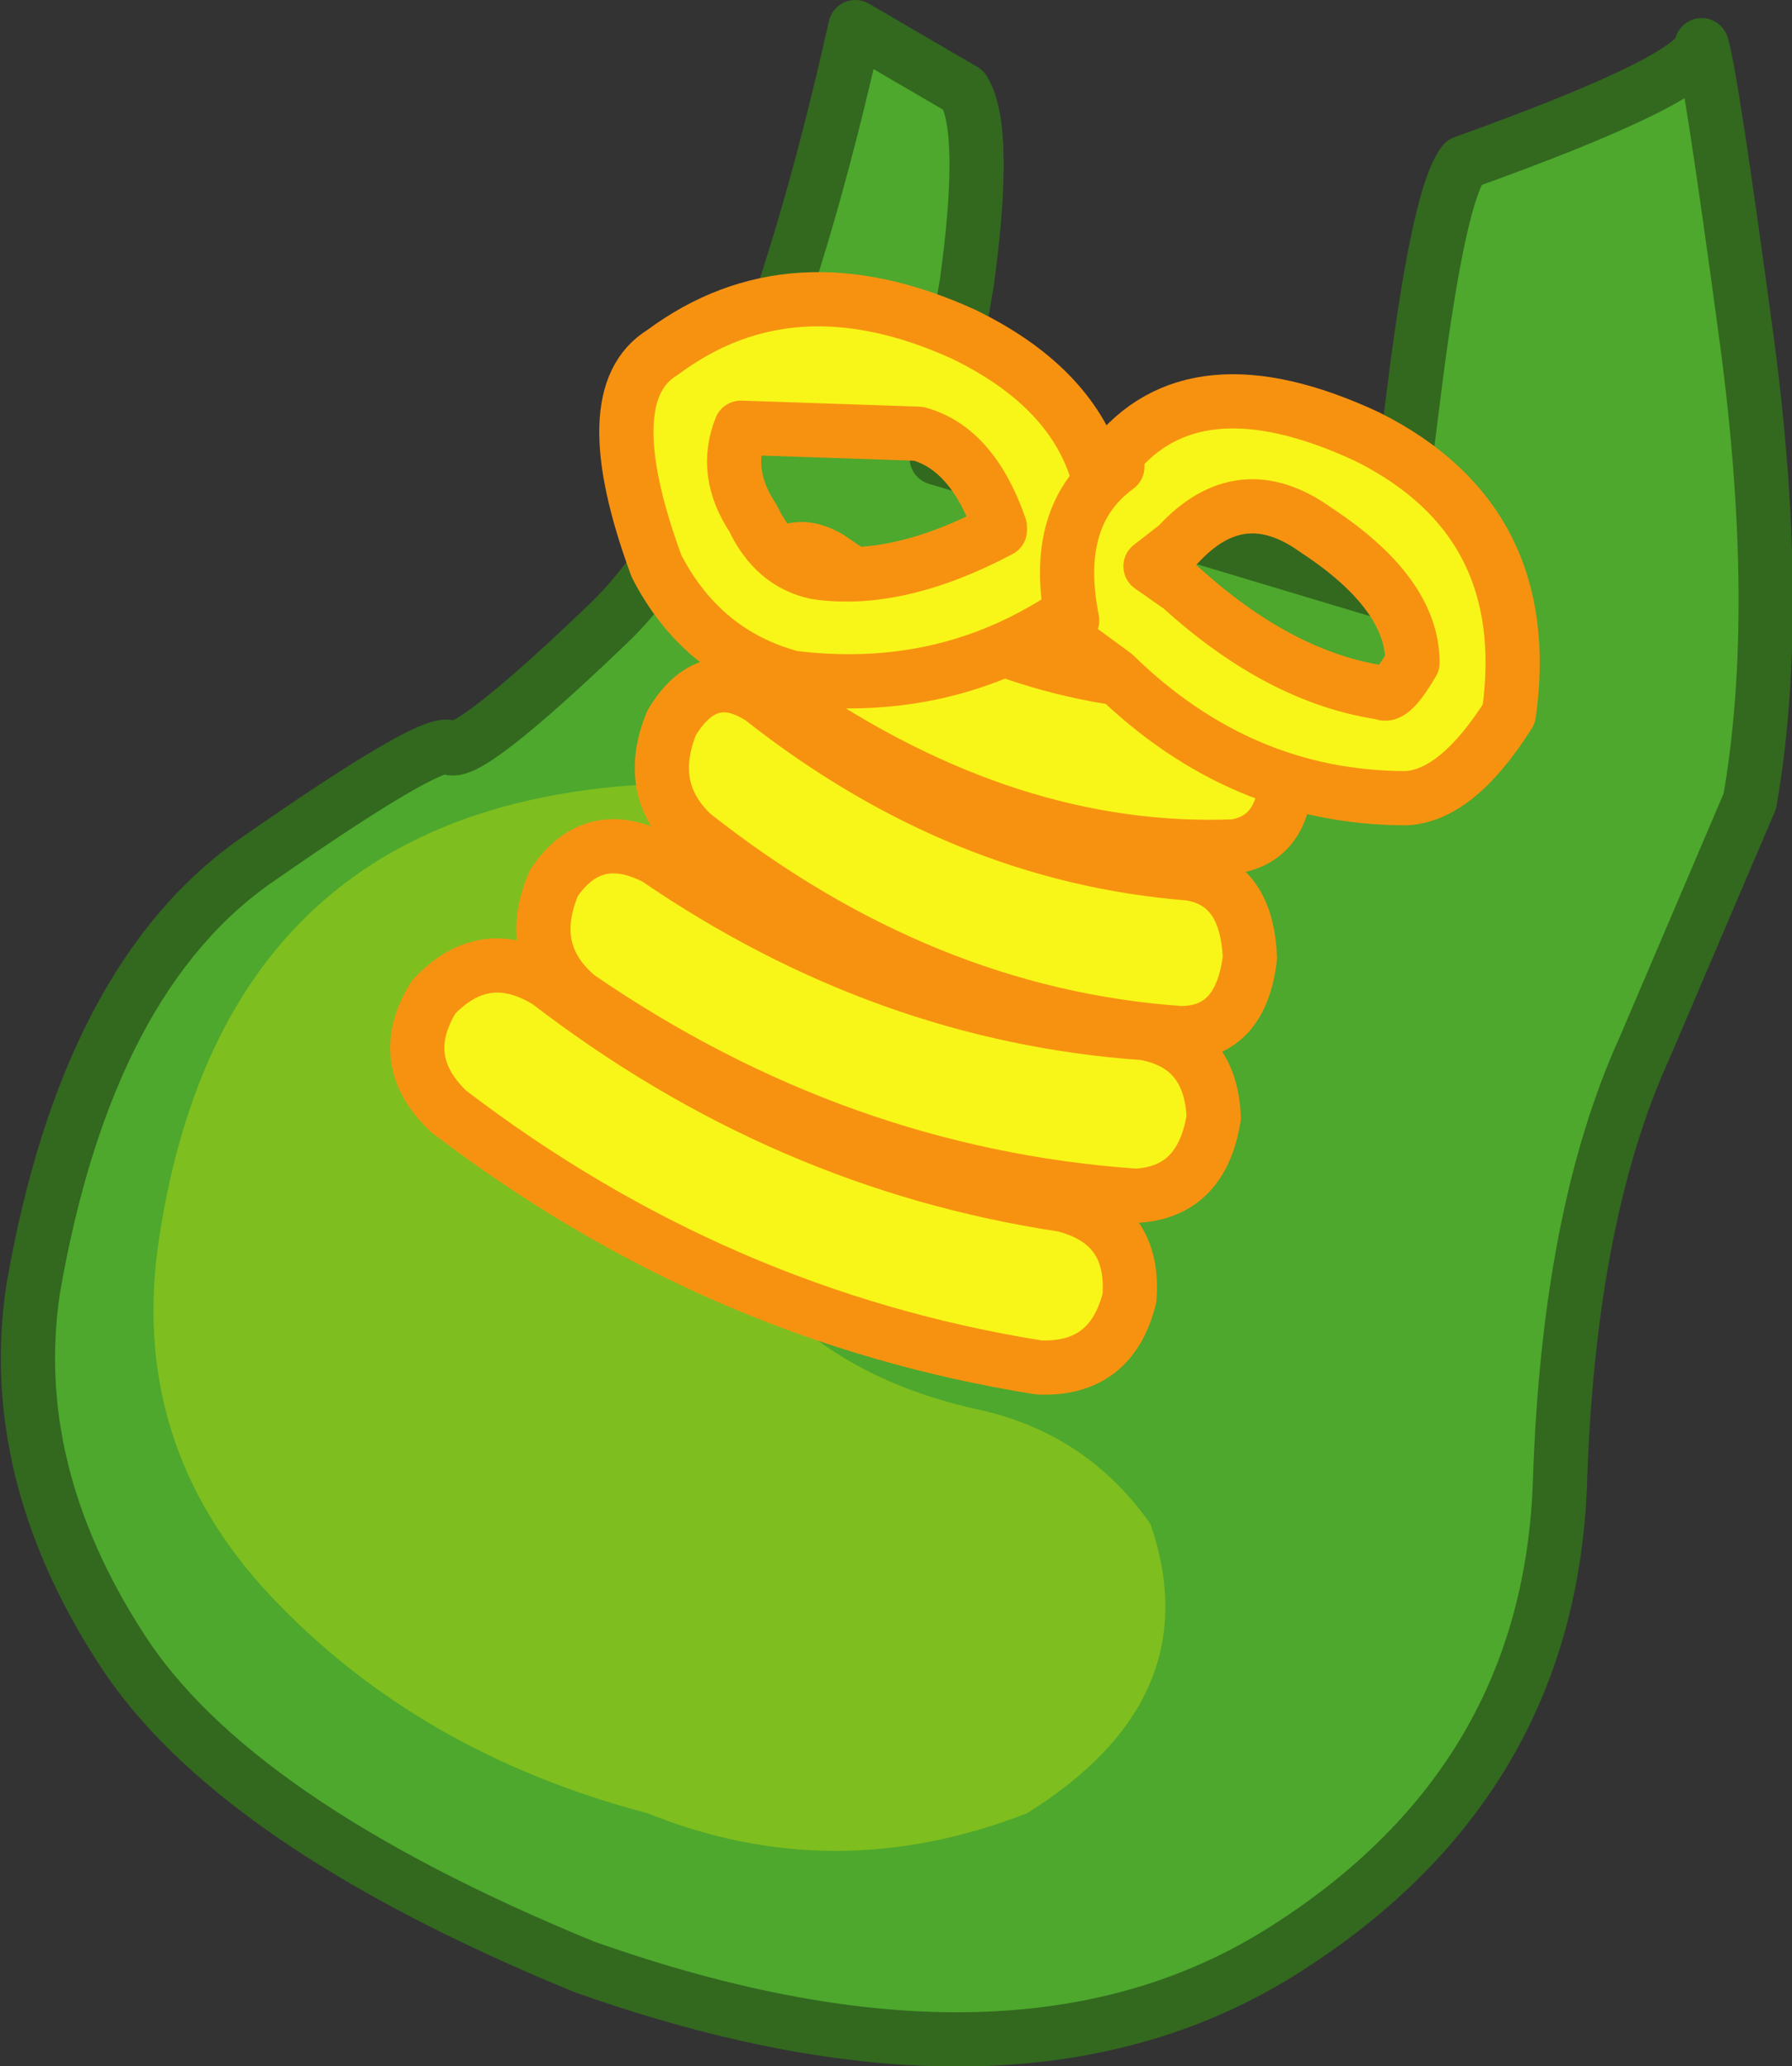 <?xml version="1.0" encoding="UTF-8" standalone="no"?>
<svg xmlns:xlink="http://www.w3.org/1999/xlink" height="34.3px" width="29.75px" xmlns="http://www.w3.org/2000/svg">
  <rect width="100%" height="100%" fill="#333333" stroke="none"/>
  <g transform="matrix(1.0, 0.0, 0.0, 1.0, 36.1, 14.4)">
    <path d="M-10.2 10.15 Q-10.35 15.15 -14.75 17.95 -19.2 20.8 -26.4 18.25 -32.25 15.85 -34.1 12.95 -36.0 10.0 -35.55 7.0 -34.65 1.8 -31.8 -0.15 -29.0 -2.1 -28.65 -2.0 -28.4 -1.75 -26.0 -4.05 -23.6 -6.35 -21.9 -13.95 L-20.1 -12.9 Q-19.7 -12.25 -20.05 -9.7 L-20.55 -6.8 -13.05 -4.55 -12.6 -8.1 Q-12.2 -11.2 -11.8 -11.7 -7.9 -13.1 -7.85 -13.65 -7.7 -13.2 -7.1 -8.75 -6.5 -4.25 -7.05 -1.1 L-8.8 3.0 Q-10.05 5.75 -10.2 10.15" fill="#4da82d" fill-rule="evenodd" stroke="none"/>
    <path d="M-10.2 10.15 Q-10.35 15.15 -14.75 17.95 -19.2 20.8 -26.4 18.25 -32.25 15.85 -34.1 12.95 -36.0 10.0 -35.55 7.0 -34.65 1.8 -31.8 -0.15 -29.0 -2.1 -28.65 -2.0 -28.4 -1.75 -26.0 -4.05 -23.6 -6.35 -21.9 -13.95 L-20.1 -12.9 Q-19.7 -12.25 -20.05 -9.7 L-20.55 -6.8 -13.05 -4.55 -12.6 -8.1 Q-12.2 -11.2 -11.8 -11.7 -7.9 -13.1 -7.85 -13.65 -7.7 -13.2 -7.1 -8.75 -6.5 -4.25 -7.05 -1.1 L-8.8 3.0 Q-10.05 5.75 -10.2 10.15 Z" fill="none" stroke="#33681f" stroke-linecap="round" stroke-linejoin="round" stroke-width="0.9"/>
    <path d="M-22.75 -4.85 L-13.25 -1.75 Q-18.9 -2.25 -22.75 -4.85" fill="#62ae29" fill-rule="evenodd" stroke="none"/>
    <path d="M-23.55 -4.55 Q-23.15 -5.6 -22.35 -5.15 -19.1 -2.9 -15.8 -3.05 -14.95 -3.0 -14.75 -1.75 -14.7 -0.5 -15.6 -0.35 -19.35 -0.2 -23.05 -2.75 -23.8 -3.4 -23.55 -4.55" fill="#f8f618" fill-rule="evenodd" stroke="none"/>
    <path d="M-23.55 -4.55 Q-23.8 -3.4 -23.05 -2.75 -19.35 -0.2 -15.6 -0.35 -14.7 -0.5 -14.75 -1.75 -14.95 -3.0 -15.8 -3.05 -19.1 -2.9 -22.35 -5.15 -23.15 -5.6 -23.55 -4.55 Z" fill="none" stroke="#f79211" stroke-linecap="round" stroke-linejoin="round" stroke-width="0.9"/>
    <path d="M-22.9 7.55 Q-21.7 8.6 -19.85 9.0 -18.05 9.4 -17.0 10.9 -16.0 13.8 -19.05 15.7 -22.25 16.95 -25.35 15.7 -29.15 14.7 -31.6 12.1 -34.0 9.55 -33.45 6.1 -32.3 -1.3 -24.75 -1.4 L-25.35 -1.1 Q-24.1 -0.75 -23.85 0.7 -23.4 2.4 -23.75 4.2 -24.05 6.0 -22.9 7.55" fill="#7fbe1f" fill-rule="evenodd" stroke="none"/>
    <path d="M-24.95 -2.4 Q-24.35 -3.4 -23.45 -2.8 -20.15 -0.2 -16.35 0.1 -15.4 0.25 -15.35 1.5 -15.5 2.75 -16.5 2.75 -20.8 2.45 -24.6 -0.55 -25.4 -1.3 -24.95 -2.4" fill="#f8f618" fill-rule="evenodd" stroke="none"/>
    <path d="M-24.95 -2.4 Q-25.4 -1.3 -24.6 -0.55 -20.8 2.45 -16.5 2.75 -15.5 2.75 -15.35 1.5 -15.4 0.25 -16.35 0.1 -20.15 -0.2 -23.45 -2.8 -24.35 -3.4 -24.95 -2.4 Z" fill="none" stroke="#f79211" stroke-linecap="round" stroke-linejoin="round" stroke-width="0.9"/>
    <path d="M-26.9 0.25 Q-26.25 -0.7 -25.2 -0.15 -21.4 2.45 -17.1 2.75 -16.0 2.95 -15.95 4.15 -16.15 5.4 -17.25 5.45 -22.2 5.1 -26.5 2.15 -27.4 1.4 -26.9 0.25" fill="#f8f618" fill-rule="evenodd" stroke="none"/>
    <path d="M-26.9 0.25 Q-27.4 1.4 -26.5 2.15 -22.2 5.1 -17.25 5.45 -16.15 5.4 -15.95 4.15 -16.0 2.95 -17.1 2.75 -21.4 2.45 -25.2 -0.15 -26.25 -0.7 -26.9 0.25 Z" fill="none" stroke="#f79211" stroke-linecap="round" stroke-linejoin="round" stroke-width="0.9"/>
    <path d="M-28.9 2.15 Q-28.05 1.25 -27.0 1.9 -23.1 4.9 -18.45 5.6 -17.25 5.9 -17.35 7.15 -17.65 8.35 -18.85 8.3 -24.2 7.45 -28.65 4.05 -29.55 3.2 -28.9 2.15" fill="#f8f618" fill-rule="evenodd" stroke="none"/>
    <path d="M-28.9 2.15 Q-29.55 3.2 -28.65 4.05 -24.2 7.45 -18.85 8.3 -17.65 8.35 -17.35 7.15 -17.25 5.9 -18.45 5.6 -23.1 4.9 -27.0 1.9 -28.05 1.25 -28.9 2.15 Z" fill="none" stroke="#f79211" stroke-linecap="round" stroke-linejoin="round" stroke-width="0.9"/>
    <path d="M-19.5 -5.6 L-19.5 -5.65 Q-19.95 -6.95 -20.85 -7.2 L-23.8 -7.3 Q-24.1 -6.55 -23.6 -5.8 -23.25 -5.05 -22.55 -4.9 -21.2 -4.7 -19.5 -5.6 M-13.4 -7.15 Q-10.6 -5.75 -11.05 -2.55 -11.9 -1.2 -12.75 -1.15 -15.5 -1.15 -17.6 -3.2 L-18.35 -3.75 -18.6 -4.05 Q-20.55 -2.85 -22.95 -3.15 -24.45 -3.55 -25.2 -5.0 -26.25 -7.85 -25.1 -8.55 -22.95 -10.15 -20.1 -8.85 -18.35 -8.0 -17.9 -6.6 L-17.65 -6.75 Q-16.3 -8.5 -13.4 -7.15 M-13.15 -2.9 Q-13.0 -2.8 -12.65 -3.4 -12.65 -4.55 -14.25 -5.6 -15.5 -6.5 -16.55 -5.35 L-17.0 -5.0 -16.5 -4.65 Q-14.85 -3.15 -13.15 -2.9" fill="#f8f618" fill-rule="evenodd" stroke="none"/>
    <path d="M-13.15 -2.9 Q-14.85 -3.15 -16.5 -4.65 L-17.0 -5.0 -16.55 -5.35 Q-15.5 -6.5 -14.25 -5.6 -12.65 -4.55 -12.65 -3.4 -13.0 -2.8 -13.15 -2.9 M-13.4 -7.15 Q-16.3 -8.5 -17.65 -6.75 L-17.9 -6.6 Q-18.35 -8.0 -20.1 -8.85 -22.95 -10.15 -25.1 -8.55 -26.25 -7.85 -25.2 -5.0 -24.45 -3.55 -22.95 -3.15 -20.55 -2.85 -18.6 -4.05 L-18.35 -3.75 -17.6 -3.2 Q-15.5 -1.15 -12.75 -1.15 -11.9 -1.2 -11.05 -2.55 -10.6 -5.75 -13.4 -7.15 M-19.5 -5.6 Q-21.2 -4.7 -22.55 -4.9 -23.25 -5.05 -23.6 -5.8 -24.1 -6.55 -23.8 -7.3 L-20.85 -7.2 Q-19.95 -6.95 -19.5 -5.65 L-19.5 -5.6" fill="none" stroke="#f79211" stroke-linecap="round" stroke-linejoin="round" stroke-width="0.9"/>
    <path d="M-17.55 -6.65 Q-18.65 -5.85 -18.3 -4.1" fill="none" stroke="#f79211" stroke-linecap="round" stroke-linejoin="round" stroke-width="0.9"/>
  </g>
</svg>

